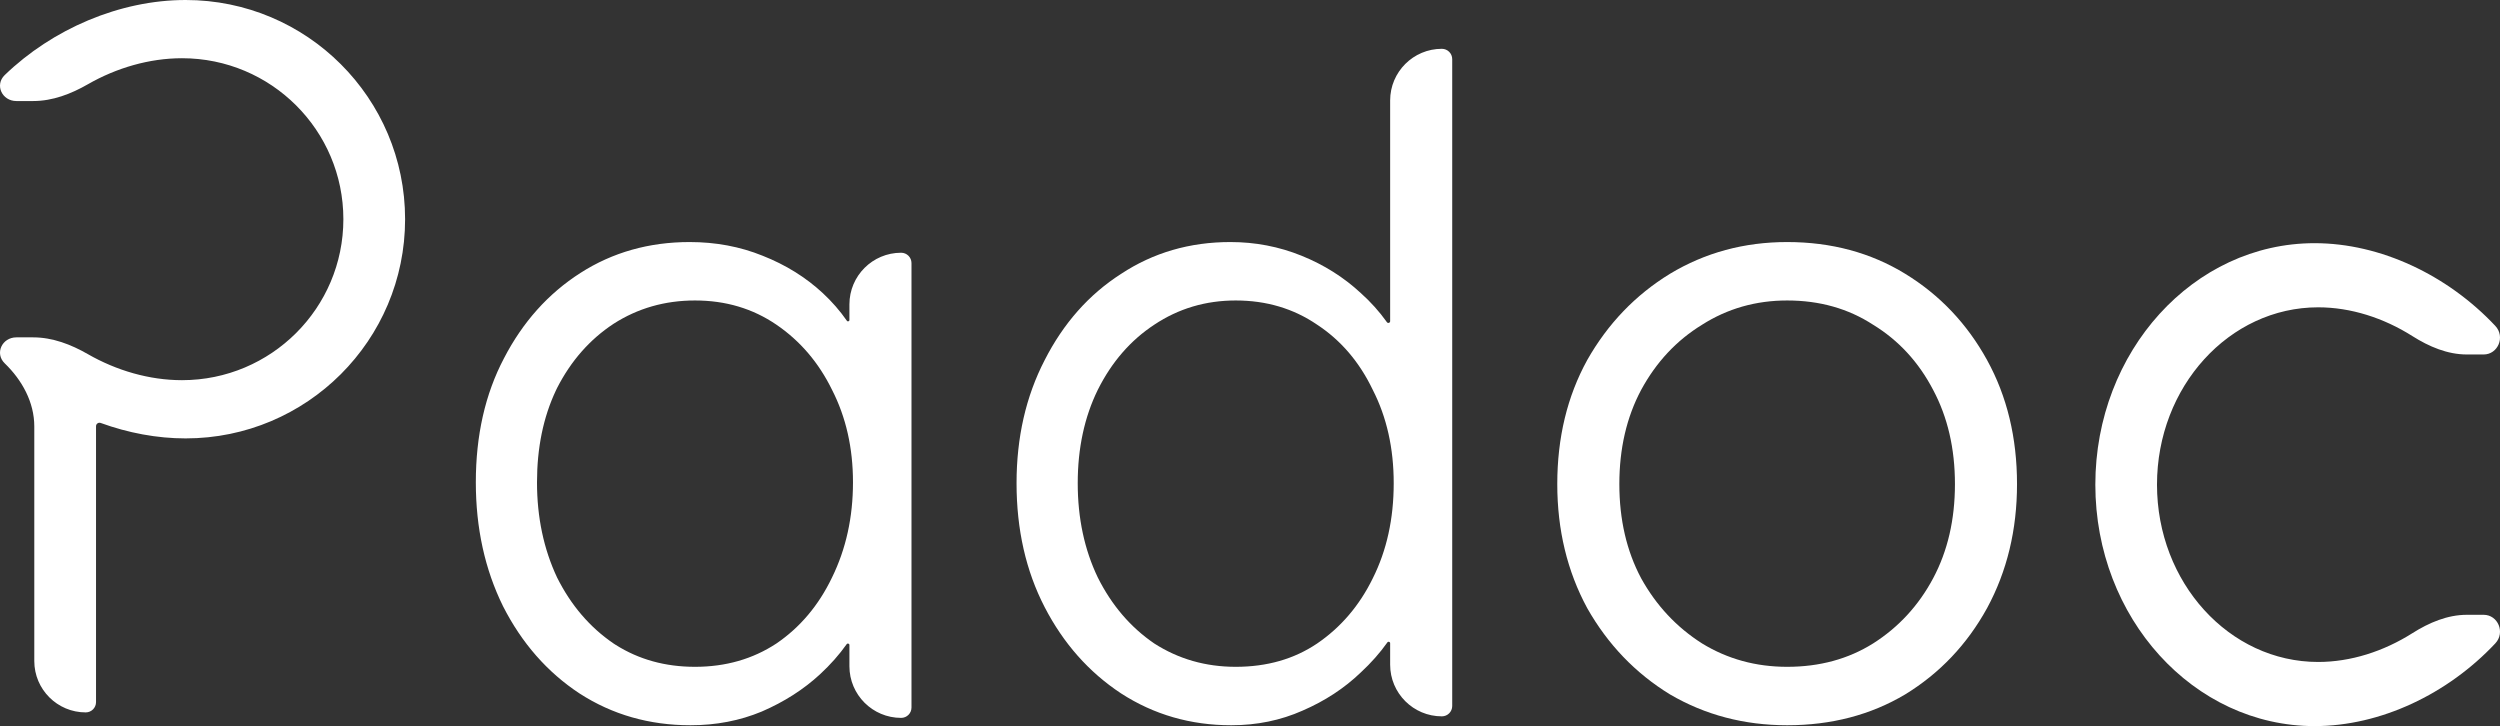 <svg width="816" height="237" viewBox="0 0 816 237" fill="none" xmlns="http://www.w3.org/2000/svg">
<rect x="0" y="0" width="816" height="237" fill="#333333" stroke="none"/>
<g clip-path="url(#clip0_334_597)">
<path d="M755.479 79.373C776.988 79.373 798.93 89.824 814.463 106.367C817.803 109.925 815.319 115.701 810.672 115.701H805.171C798.866 115.701 792.848 113.151 787.381 109.69C778.009 103.757 767.264 100.308 756.662 100.308C727.602 100.308 704.044 126.221 704.044 158.186C704.044 190.152 727.602 216.065 756.662 216.065C767.264 216.065 778.009 212.616 787.381 206.682C792.848 203.221 798.866 200.672 805.171 200.672H810.672C815.319 200.672 817.803 206.448 814.463 210.006C798.93 226.549 776.988 237 755.479 237C715.957 237 683.918 201.714 683.918 158.186C683.918 114.659 715.957 79.373 755.479 79.373Z" fill="white"/>
<path fill-rule="evenodd" clip-rule="evenodd" d="M225.1 79.004C233.604 79.004 241.54 80.485 248.895 83.461C256.418 86.427 262.973 90.49 268.542 95.654C271.542 98.436 274.17 101.453 276.424 104.703C276.673 105.062 277.25 104.889 277.25 104.452V99.354C277.25 90.041 284.809 82.492 294.133 82.492C295.998 82.492 297.51 84.002 297.51 85.864V230.945C297.51 232.807 295.998 234.317 294.133 234.317C284.809 234.317 277.25 226.768 277.25 217.455V210.533C277.25 210.062 276.63 209.872 276.358 210.257C273.925 213.694 271.026 216.966 267.667 220.072C262.302 225.033 255.957 229.089 248.646 232.246C248.641 232.249 248.635 232.251 248.629 232.253C241.461 235.236 233.71 236.721 225.39 236.721C211.943 236.721 199.841 233.26 189.124 226.322C189.121 226.32 189.117 226.318 189.114 226.316C178.613 219.39 170.307 209.899 164.191 197.88C164.188 197.874 164.186 197.869 164.183 197.863C158.257 185.83 155.309 172.341 155.309 157.426C155.309 142.124 158.355 128.62 164.491 116.956C170.61 105.132 178.919 95.836 189.421 89.108C199.944 82.365 211.851 79.004 225.1 79.004ZM226.846 98.076C217.019 98.076 208.168 100.617 200.258 105.692L200.259 105.693C192.528 110.778 186.383 117.751 181.829 126.649L181.427 127.486C177.339 136.177 175.278 146.147 175.278 157.426C175.278 168.865 177.471 179.216 181.833 188.502C186.387 197.592 192.531 204.755 200.259 210.031L200.985 210.499C208.521 215.257 217.127 217.649 226.846 217.649C236.873 217.649 245.716 215.103 253.422 210.038C261.154 204.762 267.204 197.597 271.567 188.504L271.571 188.494C276.125 179.209 278.414 168.861 278.414 157.426C278.414 146.188 276.127 136.14 271.582 127.252C271.579 127.245 271.575 127.238 271.571 127.231C267.21 118.328 261.157 111.253 253.413 105.971C245.707 100.715 236.867 98.076 226.846 98.076Z" fill="white"/>
<path fill-rule="evenodd" clip-rule="evenodd" d="M470.626 15.93C472.491 15.931 474.003 17.44 474.003 19.303V230.441C474.003 232.304 472.491 233.814 470.626 233.814C461.302 233.814 453.743 226.264 453.743 216.952V209.949C453.743 209.476 453.121 209.286 452.848 209.671C450.42 213.1 447.523 216.372 444.162 219.489C438.8 224.64 432.459 228.792 425.151 231.949L425.152 231.95C417.977 235.135 410.215 236.721 401.884 236.721C388.626 236.721 376.622 233.257 365.908 226.322C365.905 226.32 365.901 226.318 365.898 226.316C355.403 219.394 347.097 210.003 340.98 198.179C334.849 186.328 331.802 172.829 331.802 157.717C331.802 142.795 334.851 129.394 340.98 117.545C347.097 105.528 355.406 96.13 365.914 89.398C376.435 82.463 388.342 79.004 401.593 79.004C409.723 79.004 417.468 80.49 424.819 83.466C432.145 86.432 438.594 90.493 444.156 95.649C447.409 98.564 450.255 101.736 452.69 105.166C453.011 105.618 453.743 105.395 453.743 104.84V32.793C453.743 23.48 461.302 15.931 470.626 15.93ZM403.339 98.076C393.517 98.076 384.67 100.712 376.758 105.98L376.752 105.984C369.025 111.066 362.878 118.133 358.322 127.23C353.966 136.12 351.771 146.272 351.771 157.717C351.771 169.157 353.964 179.406 358.322 188.494C362.877 197.587 369.022 204.754 376.752 210.031C384.662 215.106 393.512 217.649 403.339 217.649C413.571 217.649 422.41 215.098 429.913 210.04C437.654 204.759 443.704 197.684 448.065 188.785L448.07 188.774C452.617 179.692 454.907 169.35 454.907 157.717C454.907 146.281 452.618 136.137 448.076 127.252C448.07 127.241 448.065 127.231 448.06 127.22C443.698 118.128 437.651 111.065 429.926 105.984C429.92 105.98 429.913 105.975 429.906 105.971C422.2 100.715 413.36 98.076 403.339 98.076Z" fill="white"/>
<path fill-rule="evenodd" clip-rule="evenodd" d="M583.324 79.004C597.721 79.004 610.591 82.454 621.89 89.383C633.161 96.295 642.06 105.68 648.576 117.514C655.106 129.371 658.354 142.881 658.354 158.007C658.354 172.943 655.105 186.449 648.581 198.493C648.58 198.496 648.578 198.499 648.576 198.501C642.06 210.335 633.161 219.719 621.89 226.631C621.885 226.634 621.88 226.638 621.875 226.641C610.578 233.371 597.714 236.721 583.324 236.721C569.314 236.72 556.554 233.367 545.074 226.646C545.066 226.641 545.058 226.636 545.049 226.631C533.782 219.722 524.79 210.342 518.081 198.517C518.076 198.509 518.071 198.501 518.067 198.493C511.544 186.449 508.295 172.943 508.295 158.007C508.295 142.881 511.542 129.371 518.072 117.514L518.081 117.498C524.79 105.673 533.782 96.293 545.049 89.383L545.059 89.378C556.541 82.458 569.307 79.004 583.324 79.004ZM583.324 98.076C573.103 98.076 563.859 100.718 555.555 105.995C555.548 105.999 555.542 106.003 555.535 106.007C547.22 111.103 540.596 118.184 535.662 127.282C530.937 136.157 528.555 146.387 528.555 158.007C528.555 169.627 530.937 179.857 535.661 188.732C540.594 197.635 547.222 204.722 555.55 210.016C563.853 215.101 573.099 217.649 583.324 217.649C593.951 217.649 603.289 215.094 611.385 210.019C619.713 204.725 626.242 197.641 630.982 188.743C635.71 179.865 638.094 169.632 638.094 158.007C638.094 146.382 635.71 136.15 630.982 127.273C630.98 127.269 630.978 127.265 630.976 127.262C626.237 118.174 619.714 111.1 611.404 106.007C611.394 106.001 611.383 105.995 611.373 105.988C603.278 100.723 593.944 98.076 583.324 98.076Z" fill="white"/>
<path d="M60.587 0C100.151 5.24565e-05 132.224 32.033 132.224 71.547C132.224 111.062 100.151 143.094 60.587 143.094C51.242 143.094 41.816 141.306 32.868 138.055C32.13 137.787 31.342 138.328 31.342 139.113V229.175C31.342 231.027 29.838 232.528 27.983 232.528C18.711 232.528 11.193 225.021 11.193 215.759V139.187C11.193 131.3 7.215 124.071 1.539 118.589C-1.805 115.36 0.682 110.116 5.333 110.116H10.84C17.153 110.116 23.177 112.43 28.65 115.572C38.032 120.958 48.788 124.09 59.402 124.09C88.493 124.089 112.076 100.565 112.076 71.547C112.076 42.529 88.493 19.005 59.402 19.005C48.788 19.005 38.032 22.136 28.65 27.522C23.177 30.664 17.153 32.979 10.84 32.979H5.333C0.682 32.979 -1.805 27.735 1.539 24.505C17.089 9.488 39.054 0 60.587 0Z" fill="white"/>
</g>
<defs>
<clipPath id="clip0_334_597">
<rect width="816" height="237" fill="white"/>
</clipPath>
</defs>
</svg>
